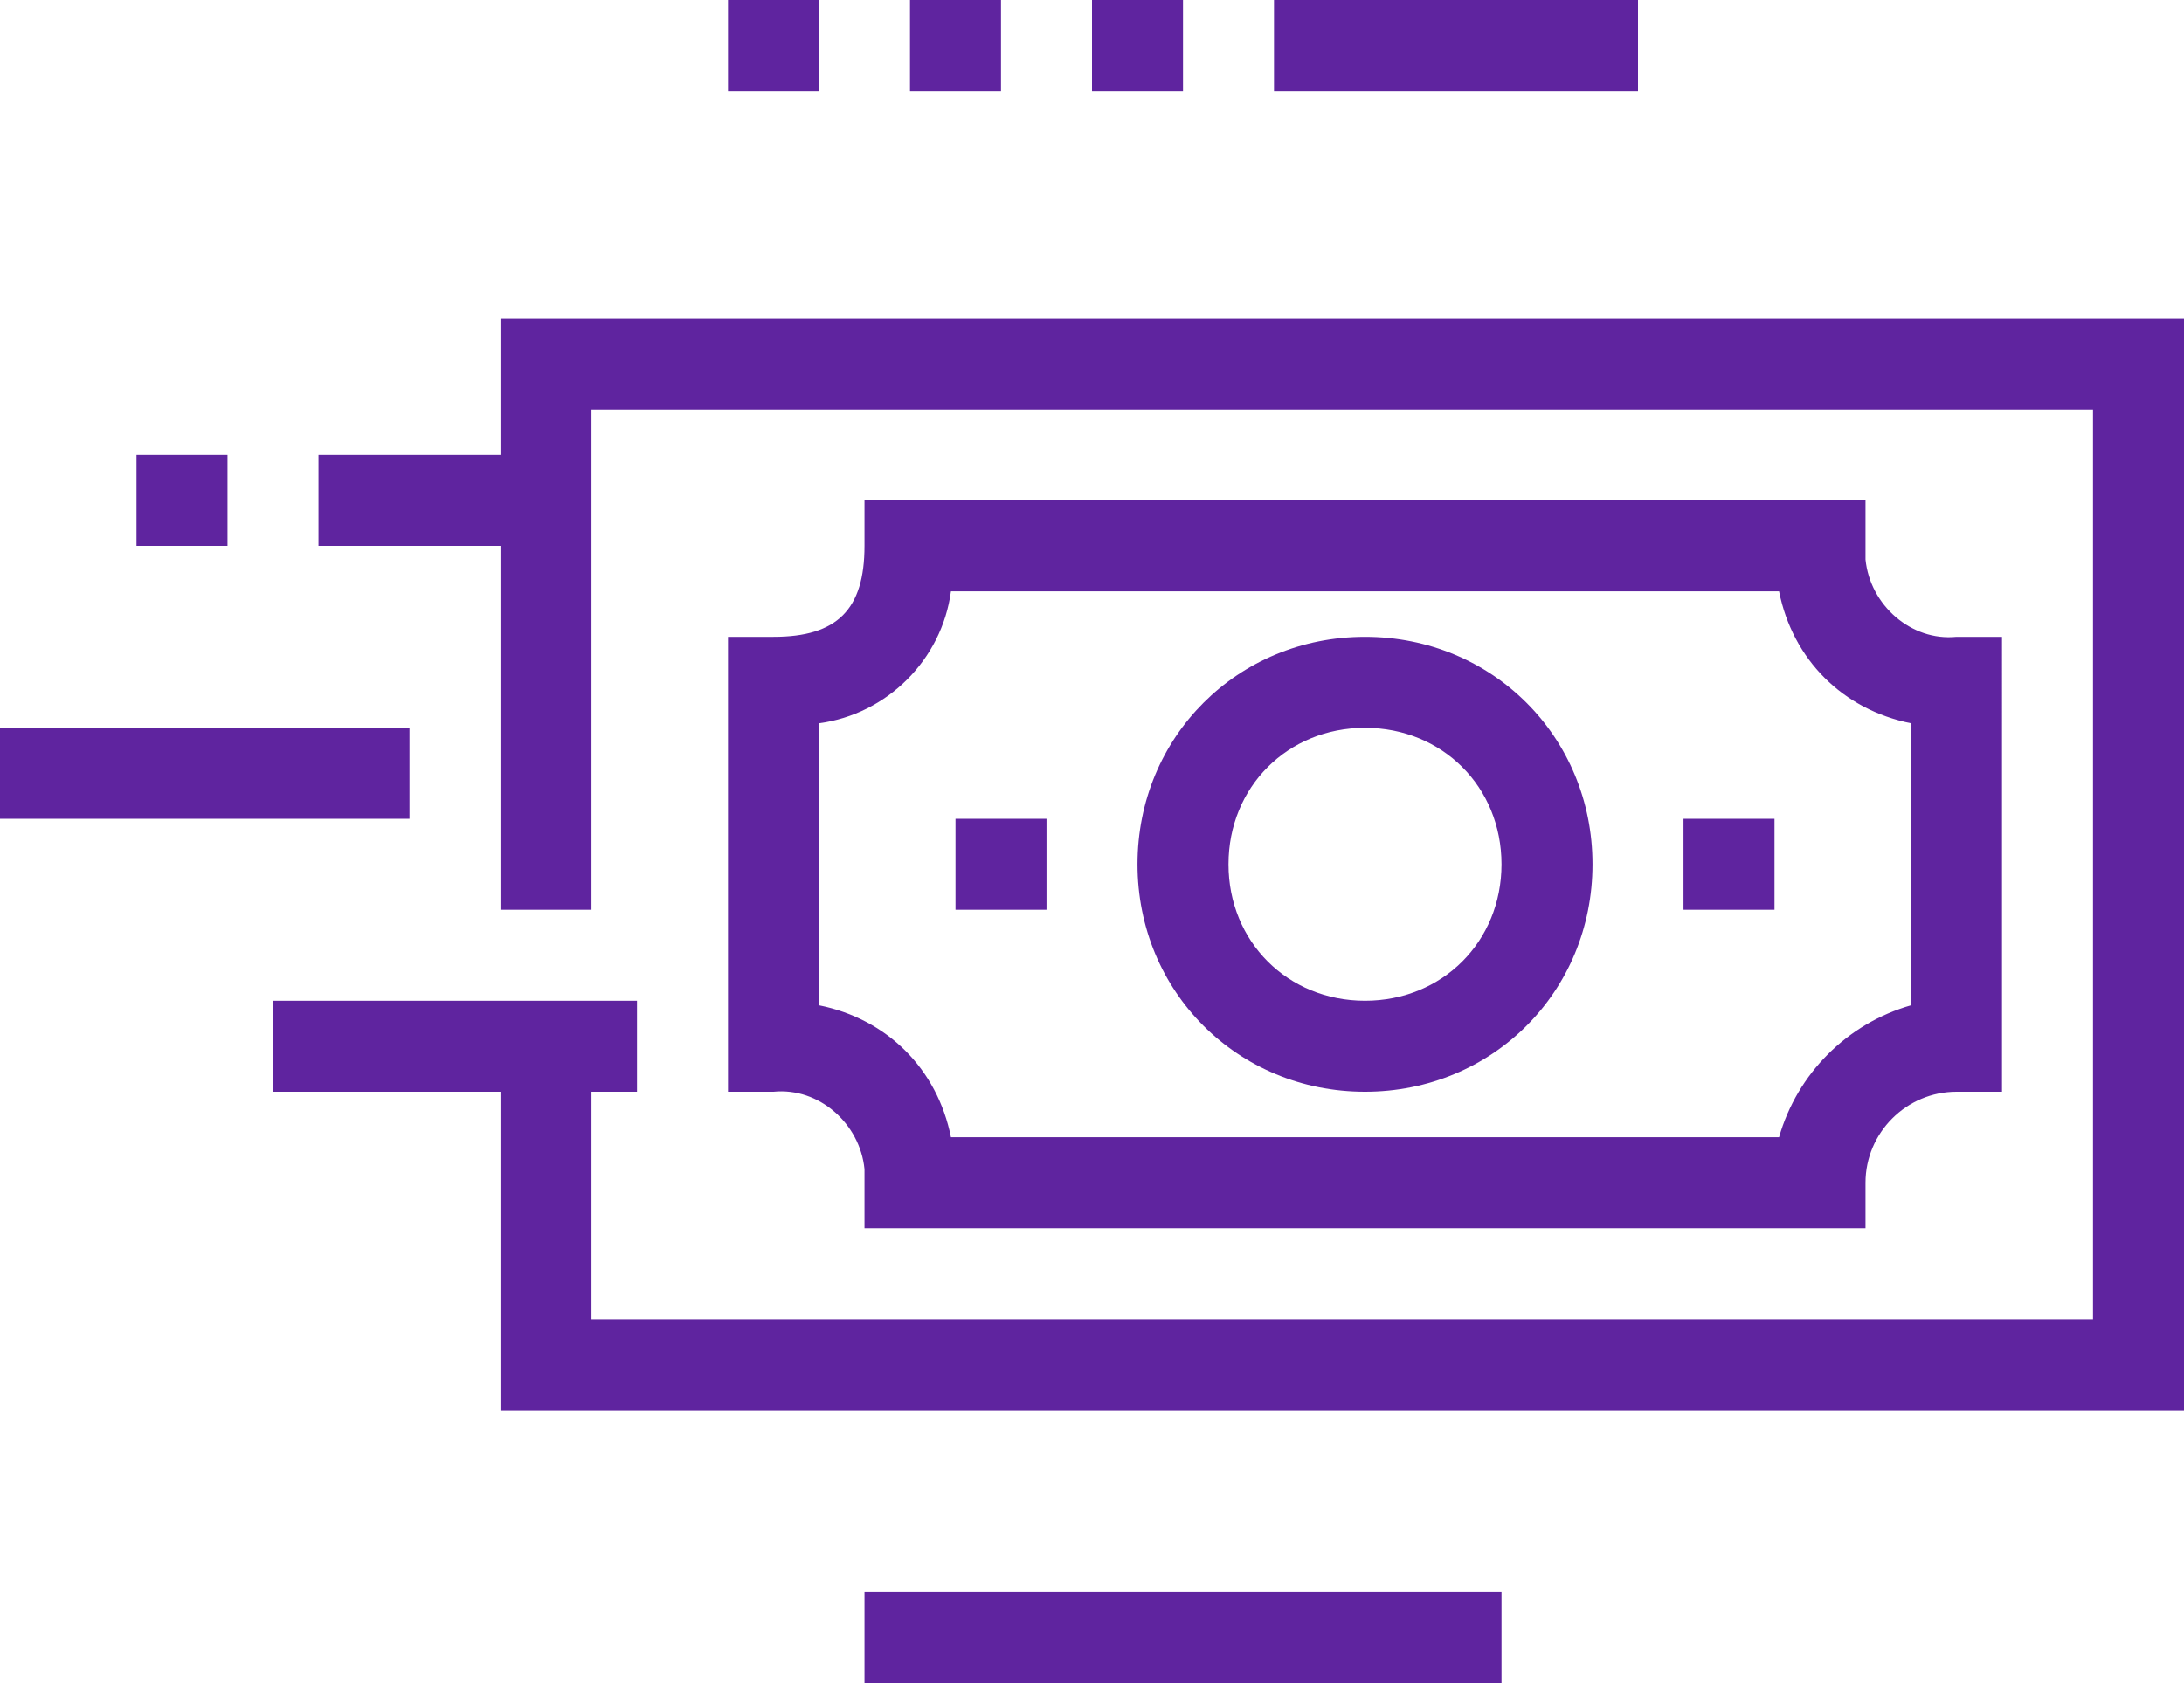 <?xml version="1.0" encoding="utf-8"?>
<!-- Generator: Adobe Illustrator 25.2.1, SVG Export Plug-In . SVG Version: 6.00 Build 0)  -->
<svg version="1.1" id="icons" xmlns="http://www.w3.org/2000/svg" xmlns:xlink="http://www.w3.org/1999/xlink" x="0px" y="0px"
	 viewBox="0 0 48 37" style="enable-background:new 0 0 48 37;" xml:space="preserve">
<style type="text/css">
	.st0{fill:#5F249F;}
</style>
<g>
	<polygon class="st0" points="11,7 11,10 7,10 7,12 11,12 11,20 13,20 13,9 46,9 46,29 13,29 13,24 14,24 14,22 6,22 6,24 11,24 
		11,31 48,31 48,7 	"/>
	<path class="st0" d="M41,11H19v1c0,1.4-0.6,2-2,2h-1v10h1c1-0.1,1.9,0.7,2,1.7c0,0.1,0,0.2,0,0.3v1h22v-1c0-1.1,0.9-2,2-2h1V14h-1
		c-1,0.1-1.9-0.7-2-1.7c0-0.1,0-0.2,0-0.3V11z M42,15.9v6.2c-1.4,0.4-2.5,1.5-2.9,2.9H20.9c-0.3-1.5-1.4-2.6-2.9-2.9v-6.2
		c1.5-0.2,2.7-1.4,2.9-2.9h18.2C39.4,14.5,40.5,15.6,42,15.9z"/>
	<rect x="21" y="18" class="st0" width="2" height="2"/>
	<rect x="37" y="18" class="st0" width="2" height="2"/>
	<path class="st0" d="M30,14c-2.8,0-5,2.2-5,5s2.2,5,5,5s5-2.2,5-5S32.8,14,30,14z M30,22c-1.7,0-3-1.3-3-3s1.3-3,3-3s3,1.3,3,3
		S31.7,22,30,22z"/>
	<rect x="3" y="10" class="st0" width="2" height="2"/>
	<rect y="16" class="st0" width="9" height="2"/>
	<rect x="28" class="st0" width="8" height="2"/>
	<rect x="19" y="35" class="st0" width="14" height="2"/>
	<rect x="24" class="st0" width="2" height="2"/>
	<rect x="20" class="st0" width="2" height="2"/>
	<rect x="16" class="st0" width="2" height="2"/>
</g>
</svg>
